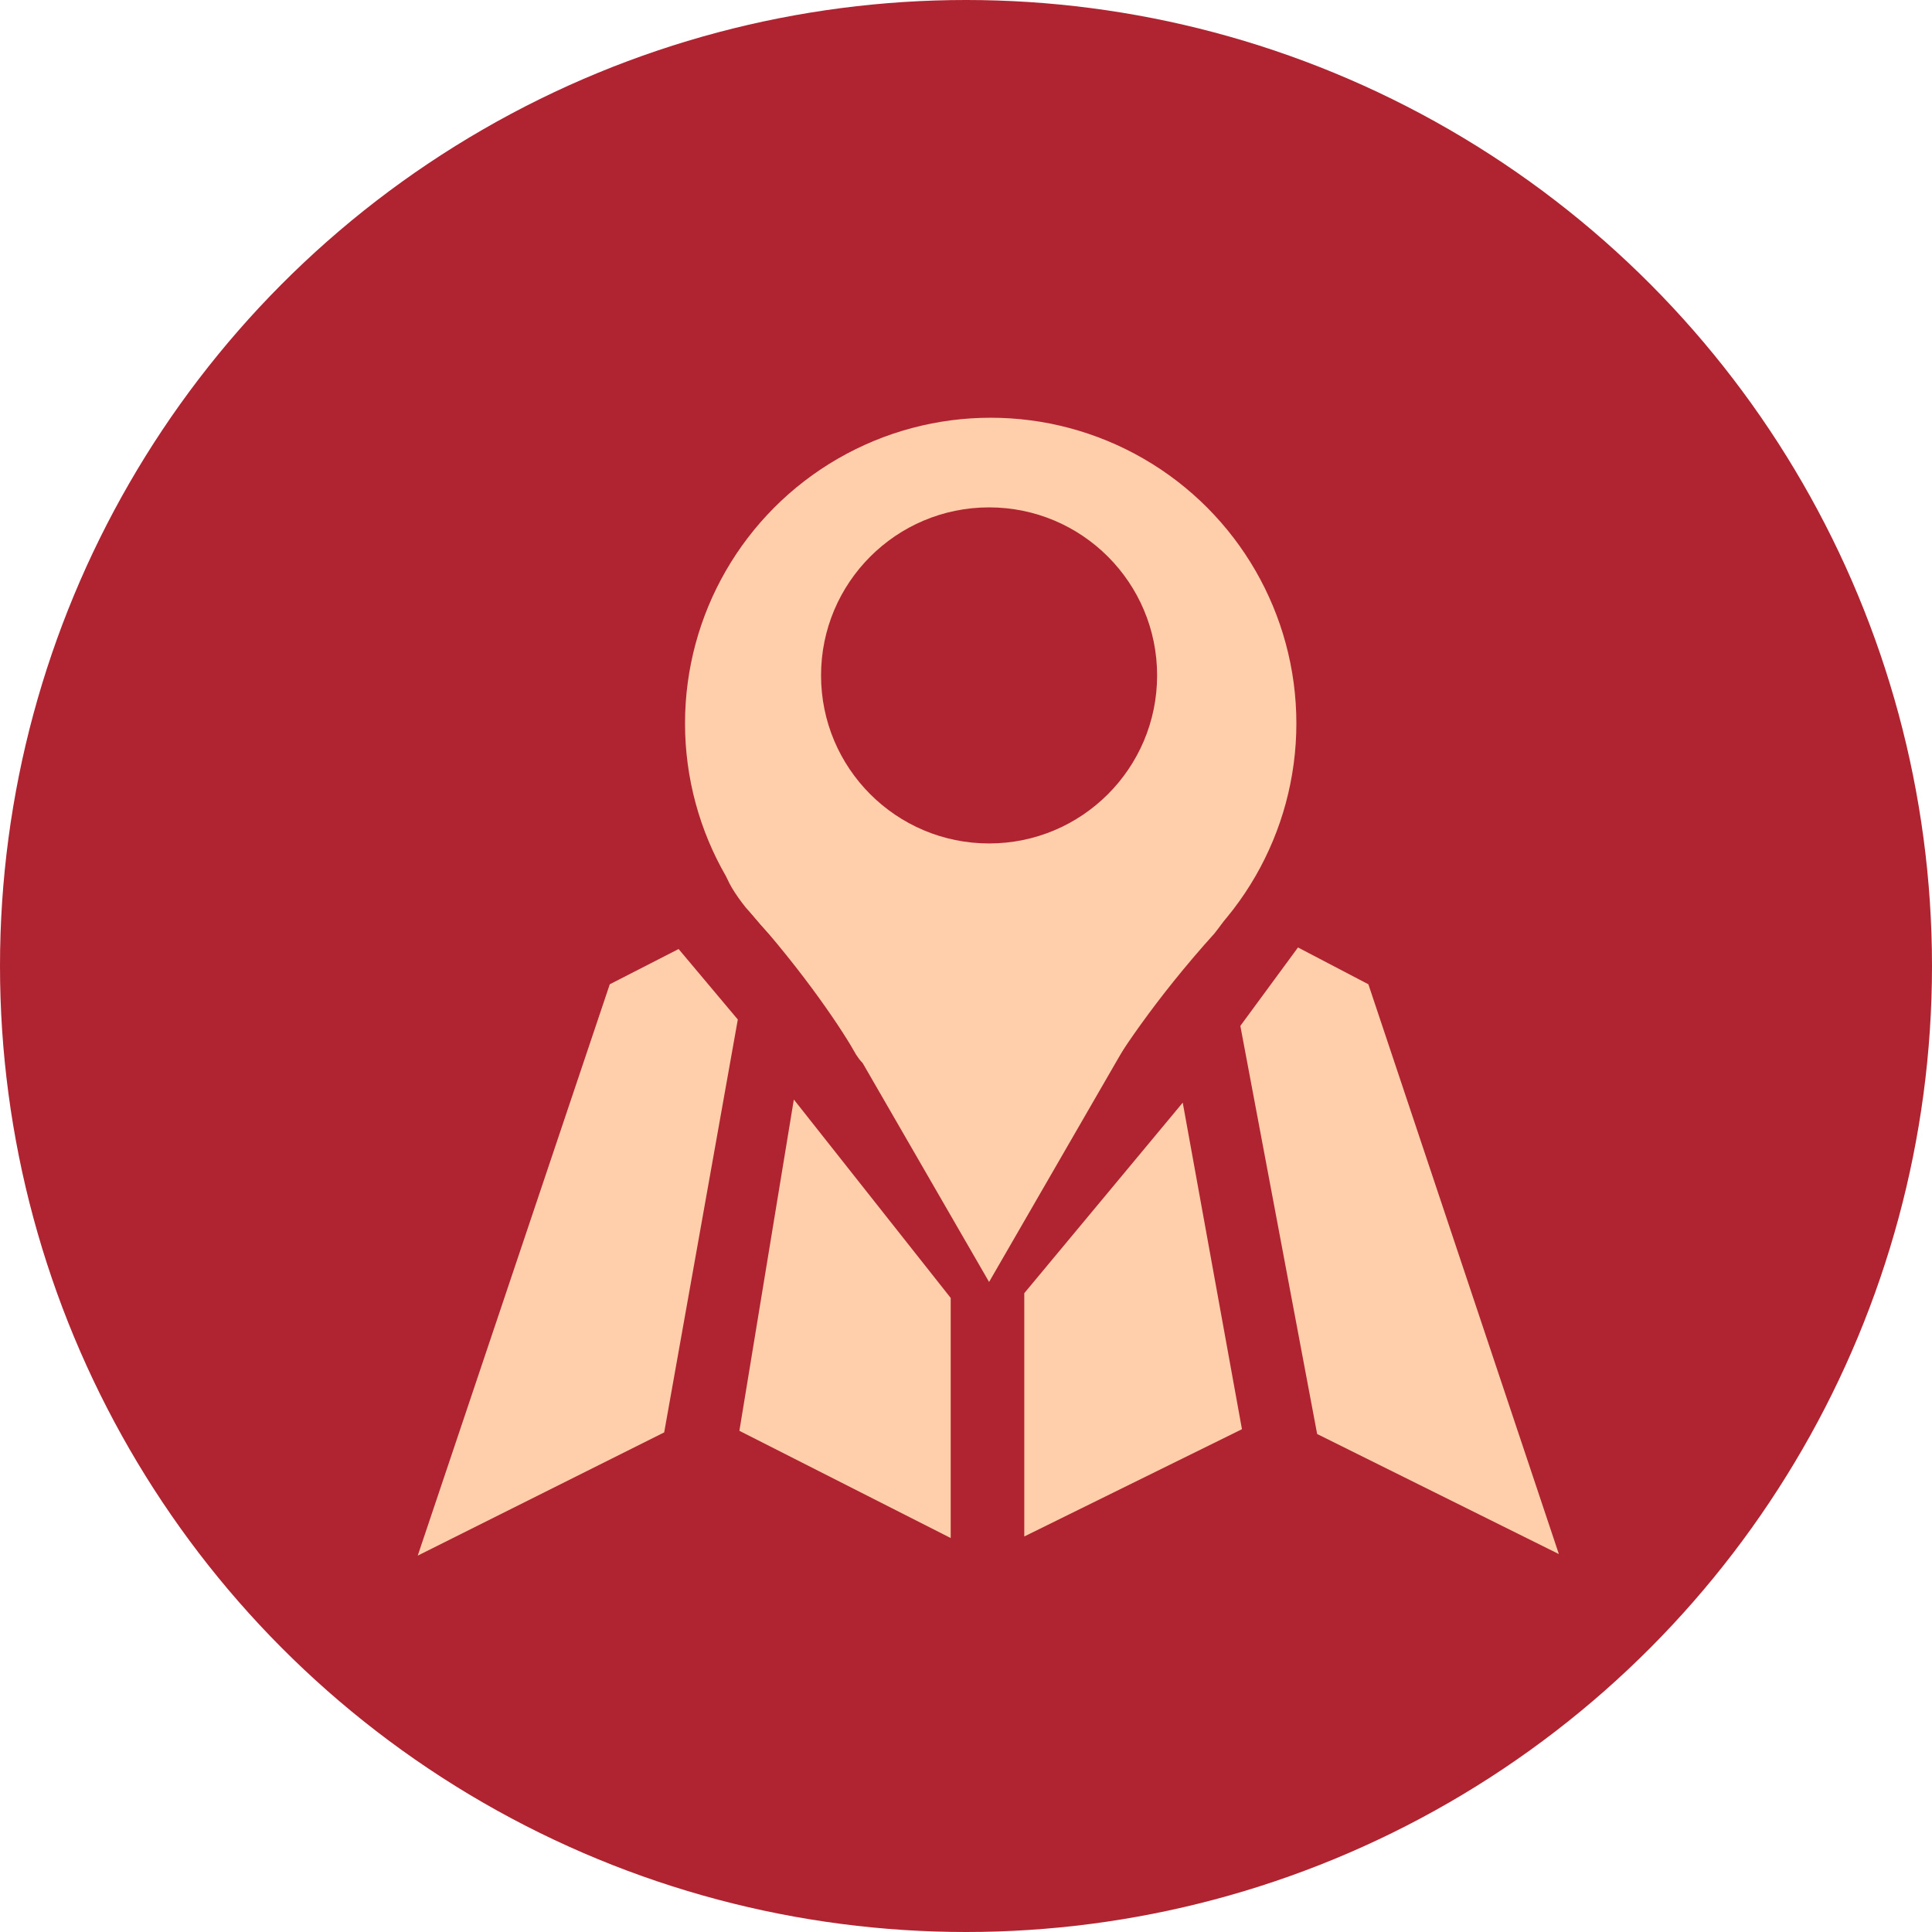 <svg xmlns="http://www.w3.org/2000/svg" width="37" height="37" fill="none"><circle cx="18.5" cy="18.5" r="18.5" fill="#AF2430"/><path fill="#FFCEAB" d="M11.678 18.85 8 29.792l4.72-2.36 1.41-7.907-1.134-1.35-1.318.675ZM14.16 27.402l1.043-6.345 3.004 3.8v4.598l-4.046-2.053ZM22.65 21.118l-3.034 3.648v4.659l4.169-2.054-1.134-6.253ZM24.858 18.145l-1.104 1.502 1.471 7.816 4.629 2.299-3.648-10.912-1.348-.705Z"/><circle cx="18.973" cy="13.854" r="5.854" fill="#FFCEAB"/><path fill="#FFCEAB" d="m18.942 24.551-3.77-6.528h7.54l-3.77 6.528Z"/><path fill="#FFCEAB" d="M23.264 17.87c-1.153 1.275-1.89 2.41-2.115 2.82-.657 1.01.276-2.606 1.747-3.403 1.177-.637.736.123.368.582ZM14.281 17.379c1.153 1.275 1.89 2.411 2.115 2.82.657 1.011-.276-2.605-1.747-3.402-1.177-.638-.736.122-.368.582Z"/><circle cx="18.942" cy="12.935" r="3.218" fill="#AF2430"/></svg>